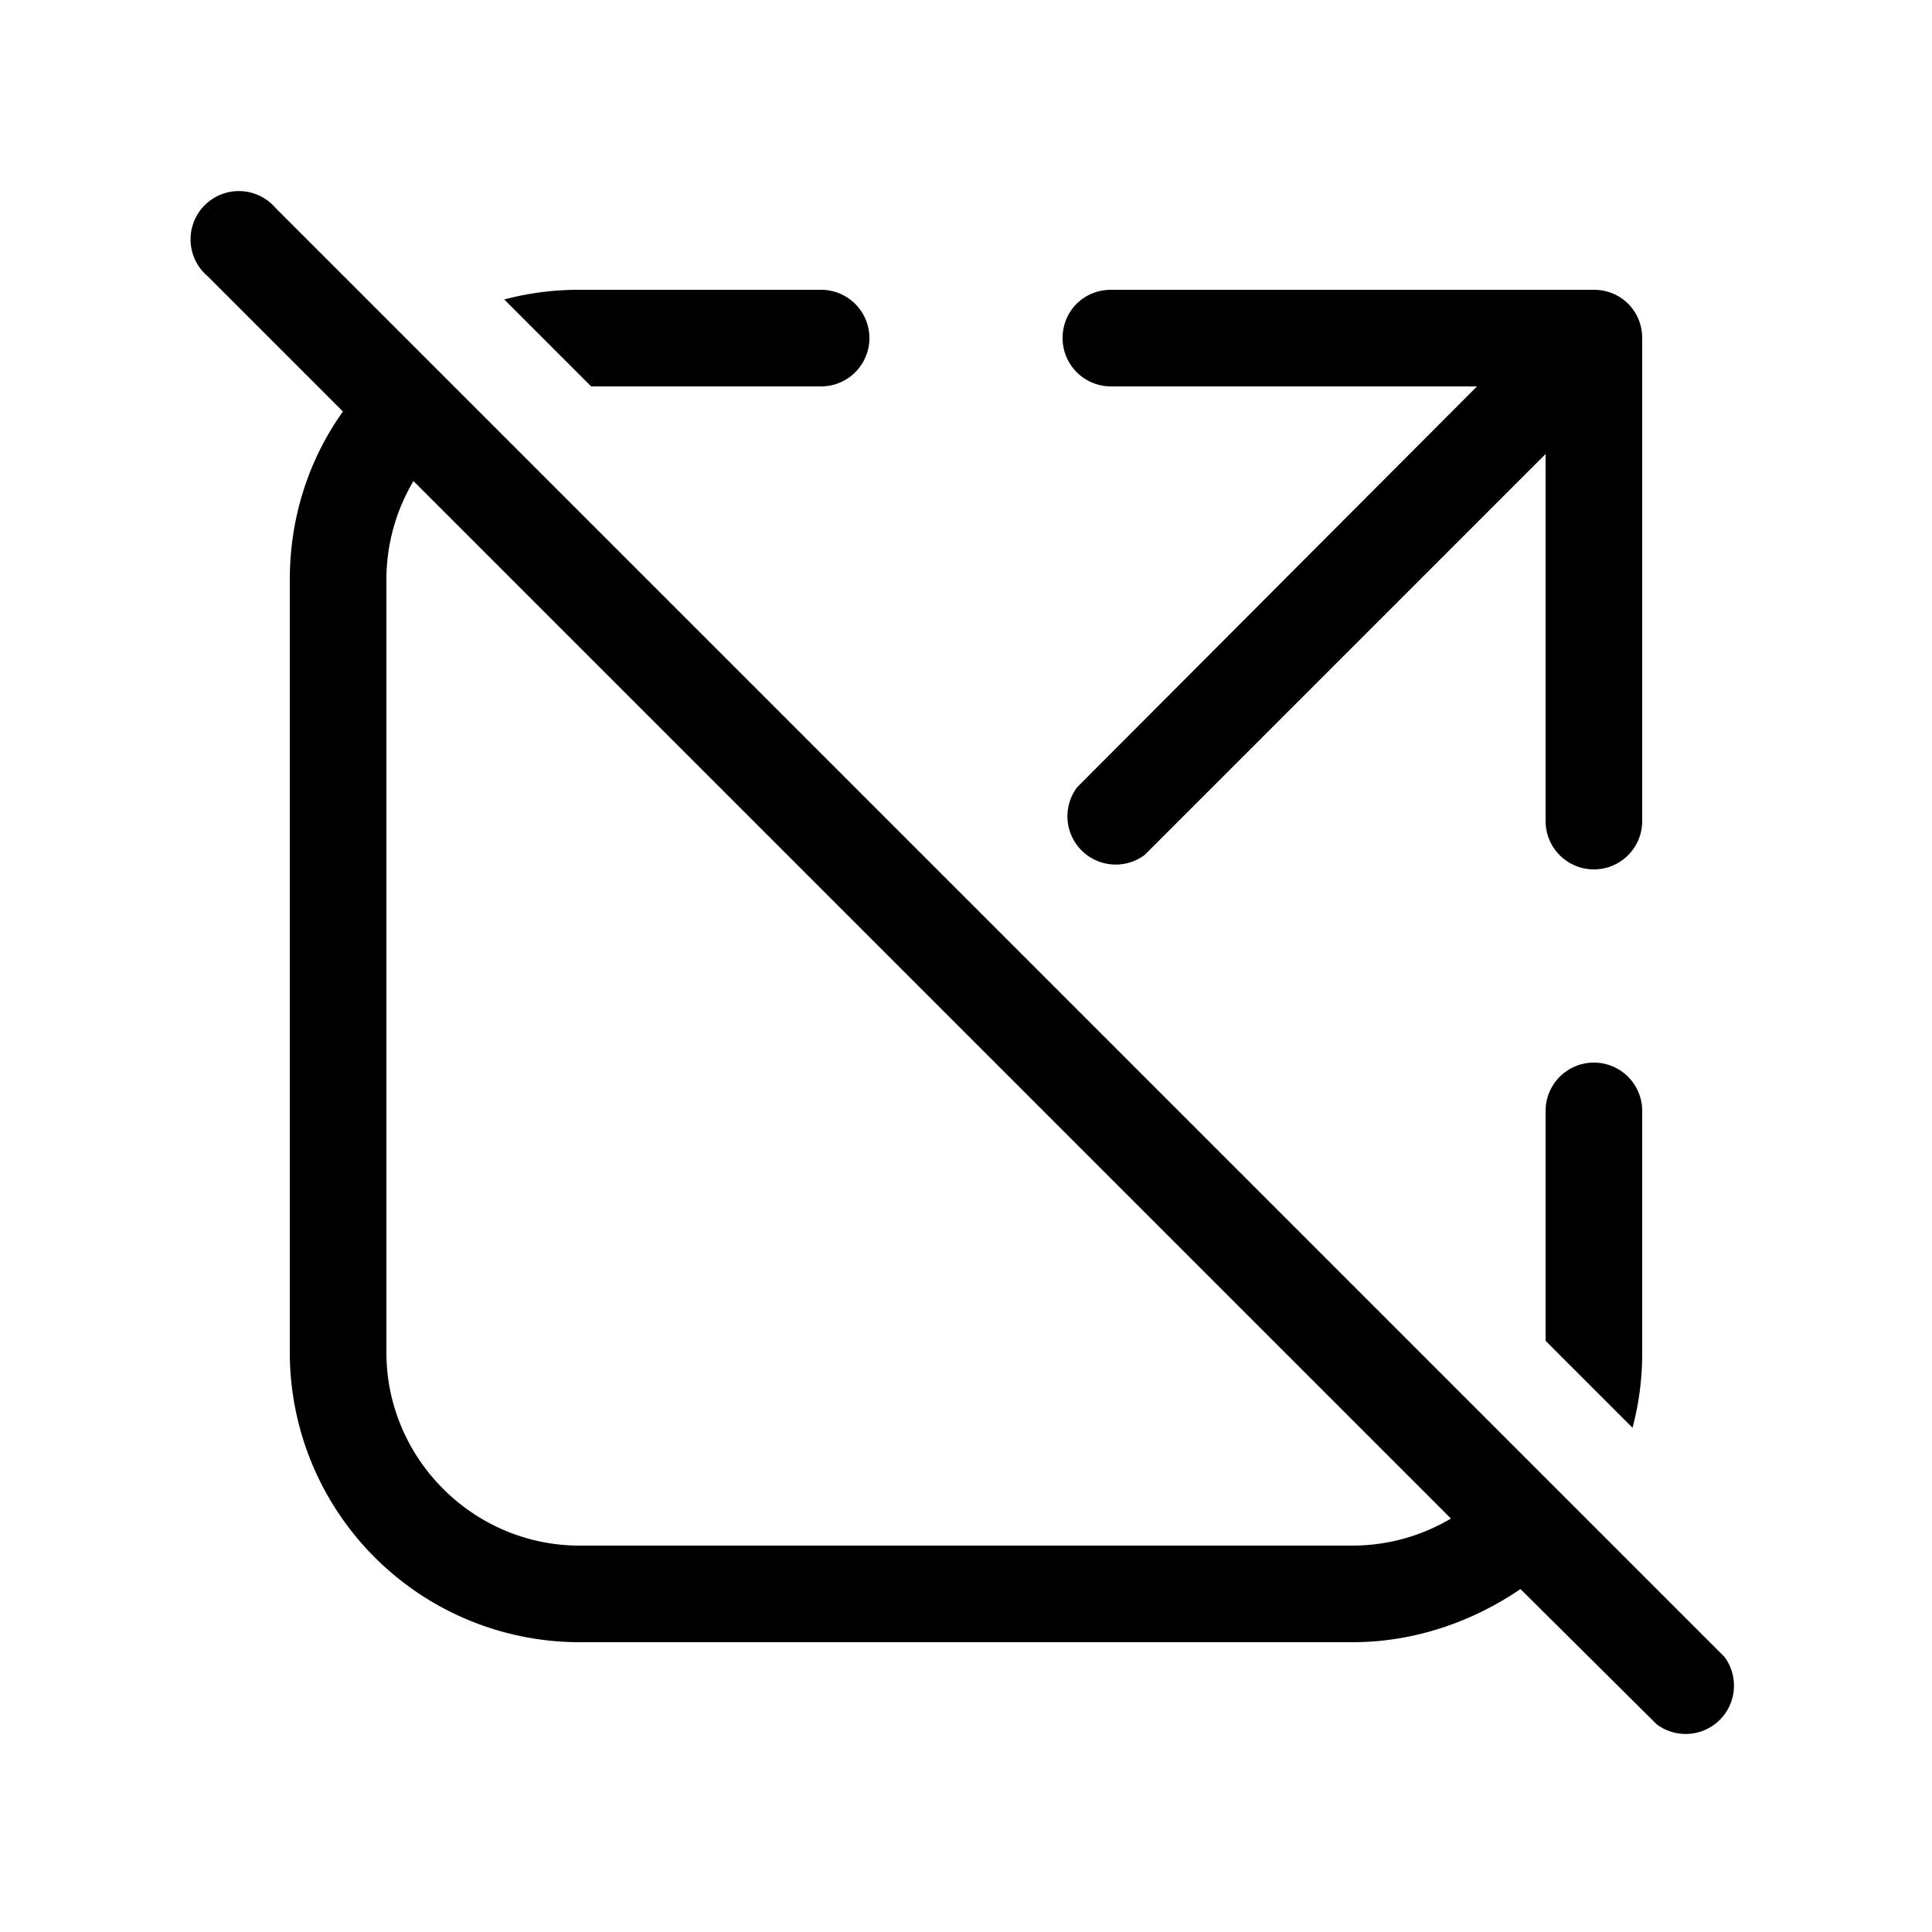 <svg width="20" height="20" viewBox="0 0 20 20" xmlns="http://www.w3.org/2000/svg"><path d="m2.85 2.15 15 15a.5.5 0 0 1-.7.7l-1.41-1.4c-.5.34-1.1.55-1.74.55H6a3 3 0 0 1-3-3V6c0-.65.2-1.25.55-1.74l-1.4-1.4a.5.5 0 1 1 .7-.71Zm12.17 13.57L4.28 4.98A2 2 0 0 0 4 6v8c0 1.1.9 2 2 2h8a2 2 0 0 0 1.02-.28Zm1.88-.94-.9-.9V11.5a.5.5 0 0 1 1 0V14a3 3 0 0 1-.1.78ZM5.22 3.1l.9.9H8.5a.5.5 0 0 0 0-1H6a3 3 0 0 0-.78.1Zm5.78.4c0-.28.22-.5.5-.5h5c.28 0 .5.22.5.5v5a.5.5 0 0 1-1 0V4.7l-4.15 4.15a.5.5 0 0 1-.7-.7L15.29 4H11.5a.5.5 0 0 1-.5-.5Z"/></svg>